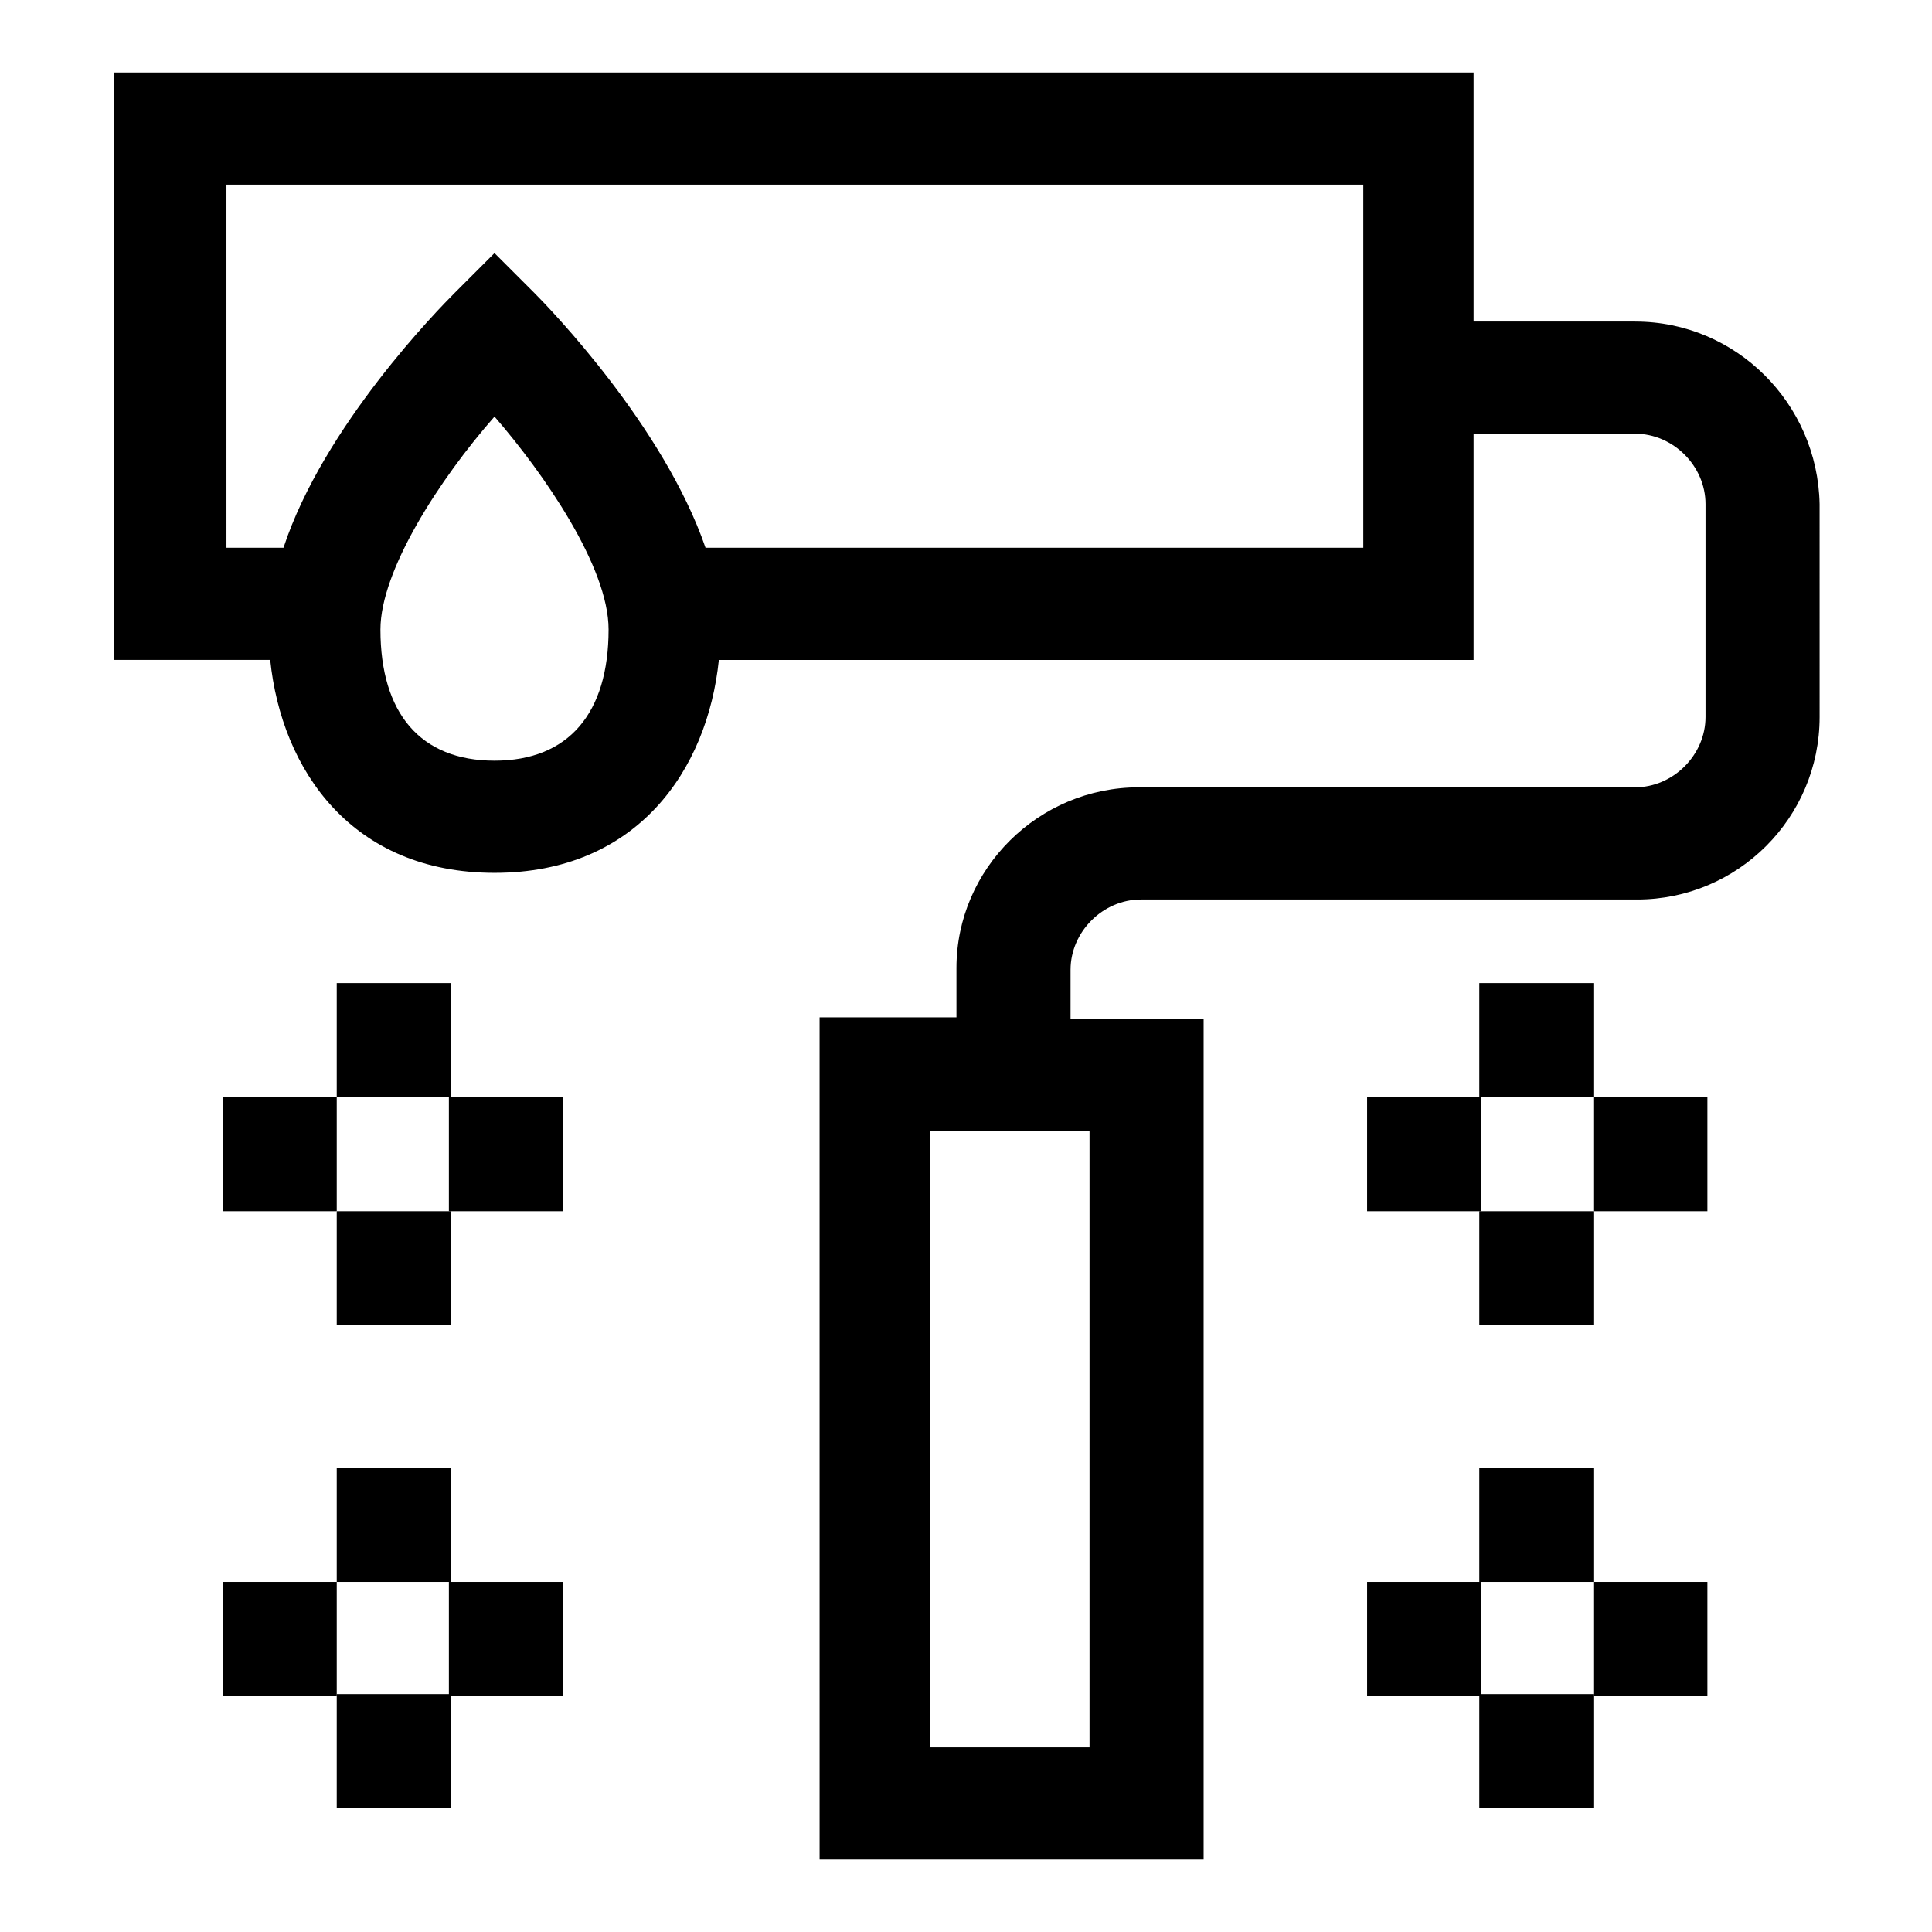 <?xml version="1.0" encoding="UTF-8"?>
<!-- Uploaded to: SVG Repo, www.svgrepo.com, Generator: SVG Repo Mixer Tools -->
<svg fill="#000000" width="800px" height="800px" version="1.1" viewBox="144 144 512 512" xmlns="http://www.w3.org/2000/svg">
 <g>
  <path d="m577.34 229.21h-42.824v-66h-360.22v155.68h41.312c3.023 29.223 21.664 56.426 59.449 56.426 37.785 0.004 56.426-27.203 59.449-56.422h200.01v-59.953h42.824c10.078 0 18.641 8.566 18.641 18.641v56.426c0 10.078-8.566 18.641-18.641 18.641h-131.5c-26.703 0-48.367 21.664-48.367 47.863v13.098h-36.273l0.004 223.19h101.77v-222.68h-35.266v-13.098c0-10.078 8.566-18.641 18.641-18.641h131.5c26.703 0 48.367-21.664 48.367-48.367l-0.004-56.426c-0.504-26.703-22.168-48.367-48.871-48.367zm-302.29 116.38c-19.648 0-30.23-12.594-30.23-34.762 0-15.617 15.617-39.801 30.23-56.426 13.098 15.113 30.23 39.801 30.23 56.426-0.004 22.168-10.582 34.762-30.23 34.762zm229.73-56.426h-173.81c-11.082-32.242-41.312-63.48-45.344-67.512l-10.578-10.578-10.578 10.578c-4.031 4.031-34.762 35.266-45.344 67.512h-15.113l-0.004-96.227h301.28v96.227zm-72.043 317.9h-42.32v-163.23h42.32z"/>
  <path d="m233.24 592.96h30.23v30.23h-30.23z"/>
  <path d="m233.24 533h30.23v30.23h-30.23z"/>
  <path d="m203.01 563.23h30.23v30.23h-30.23z"/>
  <path d="m262.96 563.23h30.23v30.23h-30.23z"/>
  <path d="m233.24 464.99h30.23v30.23h-30.23z"/>
  <path d="m233.24 404.53h30.23v30.23h-30.23z"/>
  <path d="m203.01 434.76h30.23v30.23h-30.23z"/>
  <path d="m262.96 434.76h30.23v30.23h-30.23z"/>
  <path d="m536.03 592.96h30.23v30.23h-30.23z"/>
  <path d="m536.03 533h30.23v30.23h-30.23z"/>
  <path d="m506.3 563.23h30.23v30.23h-30.23z"/>
  <path d="m566.25 563.23h30.23v30.23h-30.23z"/>
  <path d="m536.03 464.99h30.23v30.23h-30.23z"/>
  <path d="m536.03 404.53h30.23v30.23h-30.23z"/>
  <path d="m506.3 434.76h30.23v30.23h-30.23z"/>
  <path d="m566.25 434.76h30.23v30.23h-30.23z"/>
 </g>
</svg>